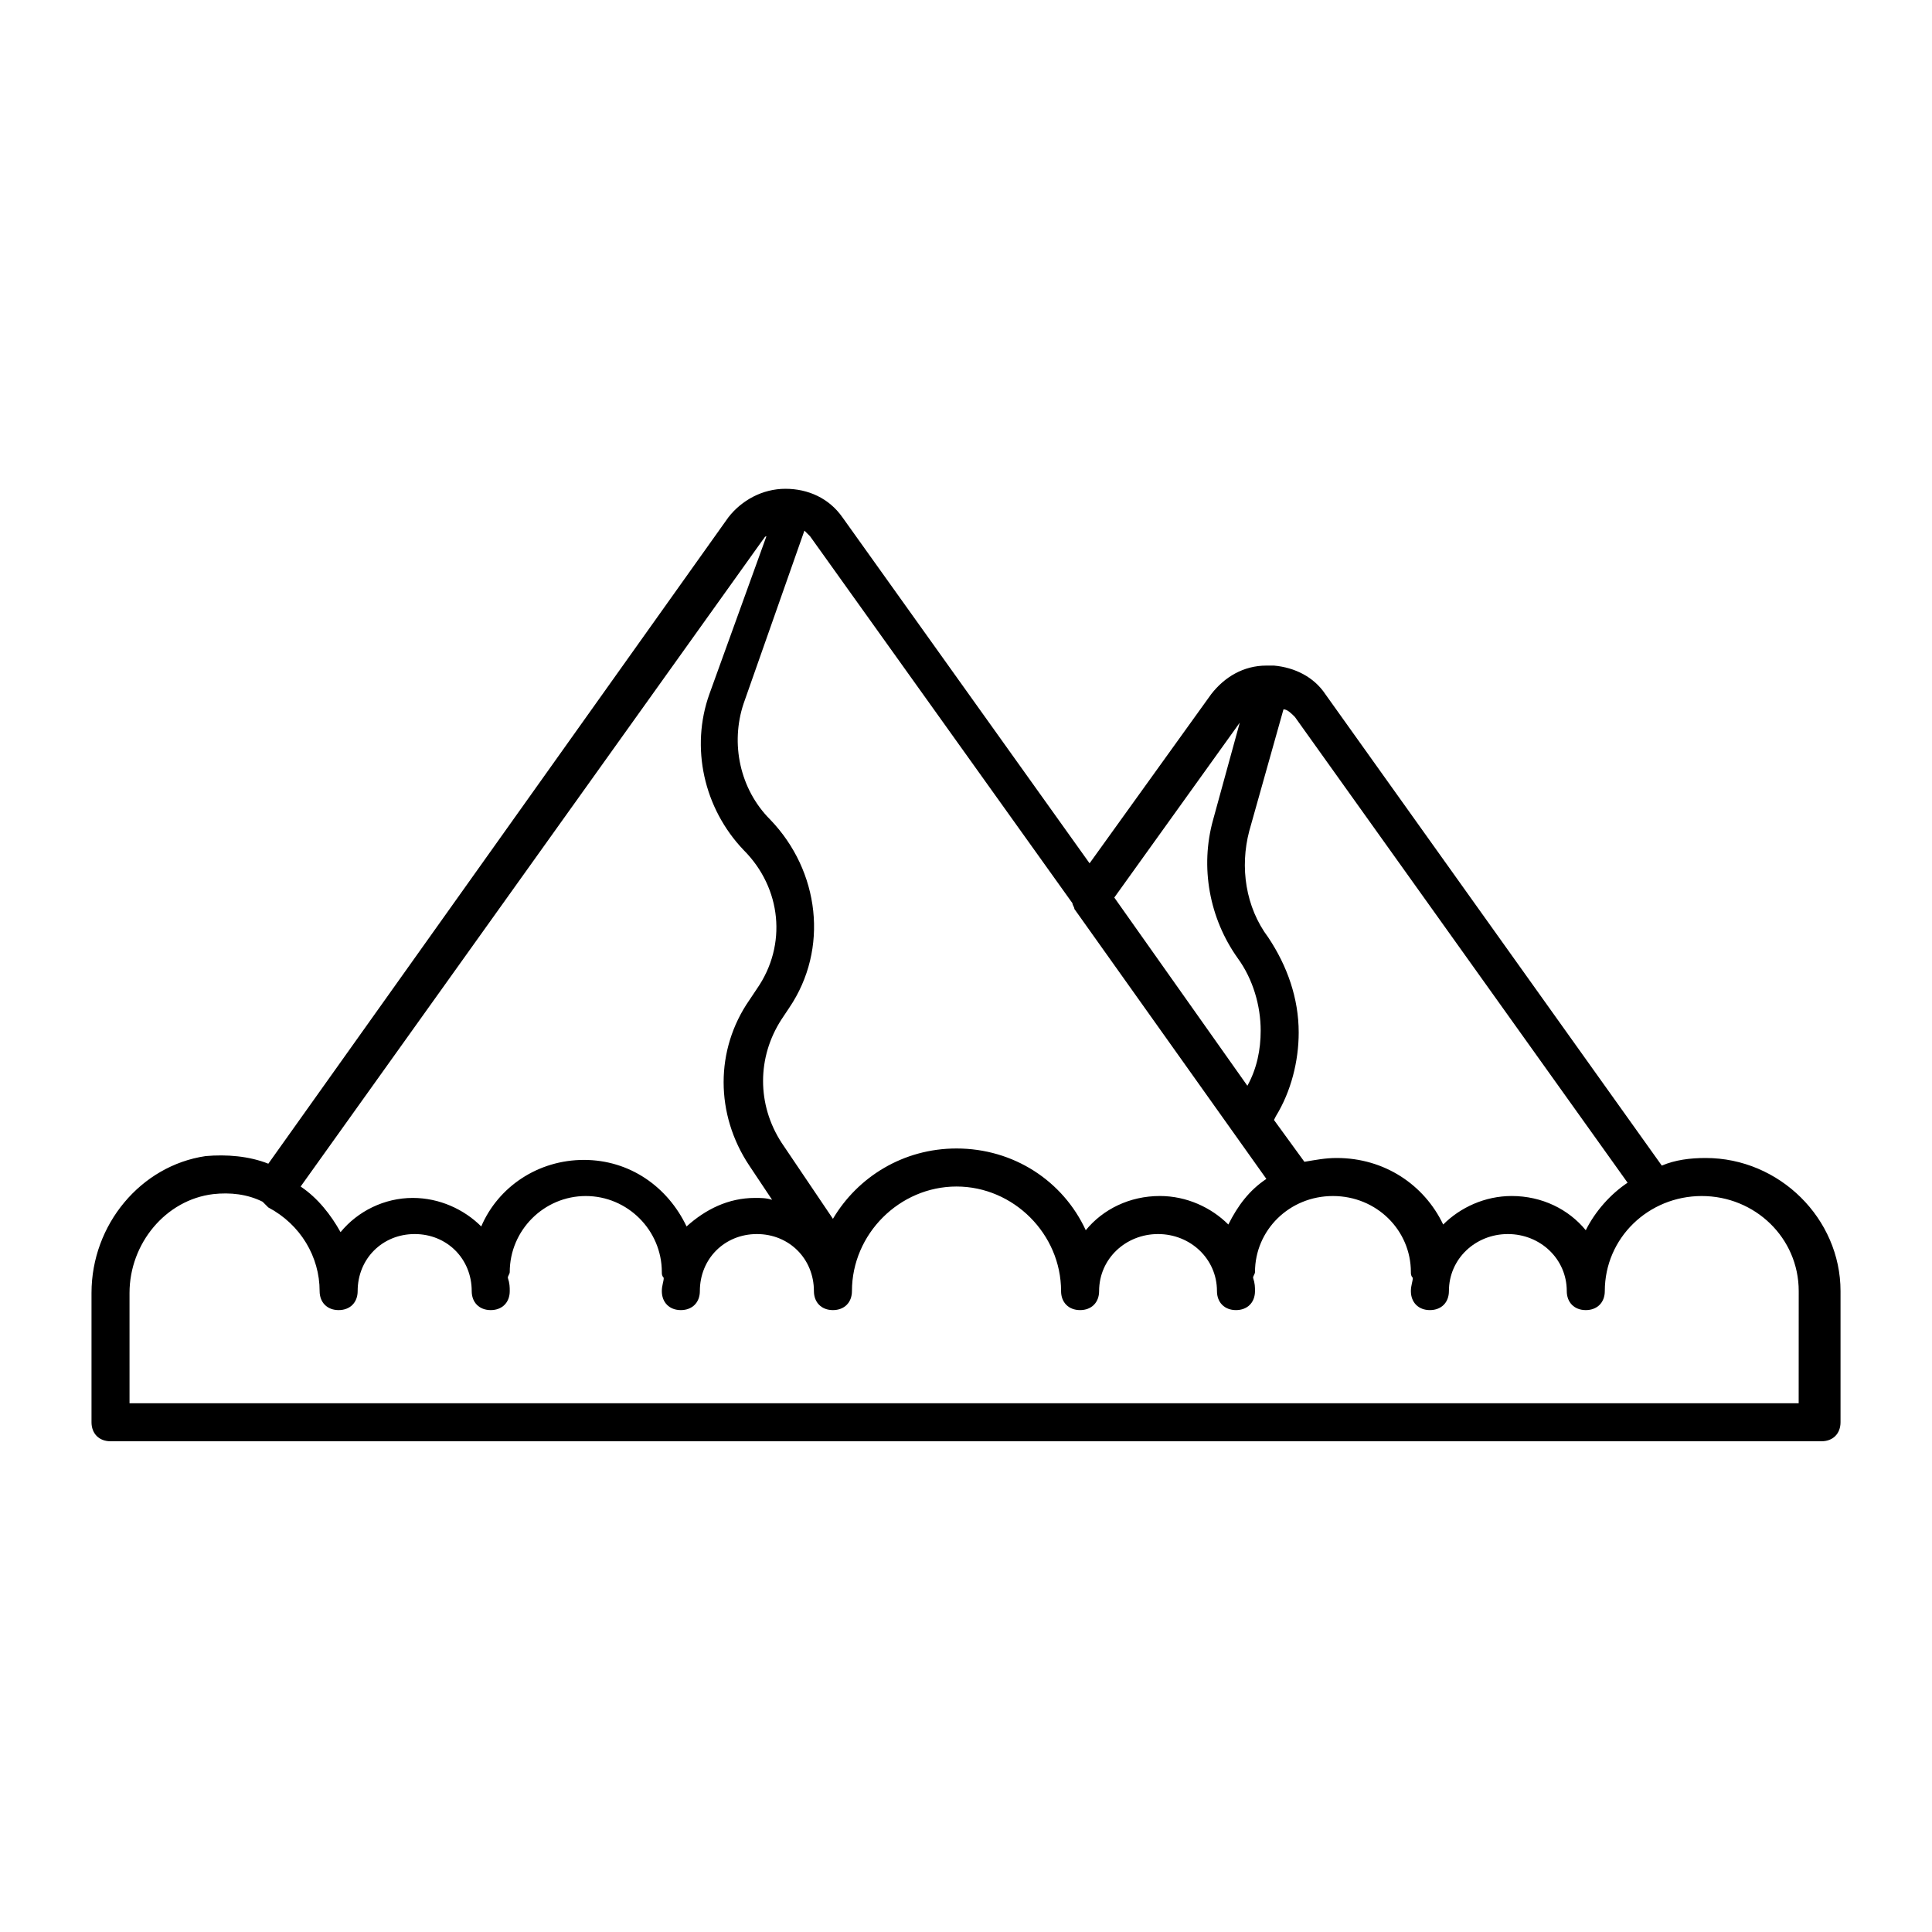 <?xml version="1.0" encoding="UTF-8"?>
<!-- Uploaded to: ICON Repo, www.iconrepo.com, Generator: ICON Repo Mixer Tools -->
<svg fill="#000000" width="800px" height="800px" version="1.1" viewBox="144 144 512 512" xmlns="http://www.w3.org/2000/svg">
 <path d="m595.98 450.88c-4.031 0-8.062 0.504-11.586 2.016l-89.176-124.95c-3.023-4.535-8.062-7.055-13.602-7.559h-1.512-0.504c-6.047 0-11.082 3.023-14.609 7.559l-32.242 44.84-65.496-91.691c-3.527-5.039-9.07-7.559-15.113-7.559-6.047 0-11.586 3.023-15.113 7.559l-121.92 171.3c-5.039-2.016-11.082-2.519-16.625-2.016-17.137 2.516-30.234 18.133-30.234 36.27v34.262c0 3.023 2.016 5.039 5.039 5.039h453.43c3.023 0 5.039-2.016 5.039-5.039v-34.762c0-19.148-16.121-35.27-35.77-35.27zm-108.82-116.88 88.168 123.43c-4.535 3.023-8.566 7.559-11.082 12.594-4.535-5.543-11.586-9.07-19.648-9.07-7.055 0-13.602 3.023-18.137 7.559-5.039-10.578-15.617-17.633-28.215-17.633-3.023 0-5.543 0.504-8.566 1.008l-8.062-11.082 0.504-1.008c4.031-6.551 6.047-14.609 6.047-22.168 0-9.07-3.023-17.633-8.062-25.191-6.047-8.062-7.559-18.641-5.039-28.215l9.07-32.242c1.008 0 2.016 1.008 3.023 2.016zm-14.609 1.512-7.055 25.695c-3.527 12.594-1.008 26.199 6.551 36.777 4.031 5.543 6.047 12.594 6.047 19.145 0 5.039-1.008 10.078-3.527 14.609l-35.266-49.879zm-44.336 47.859c0 0.504 0.504 1.008 0.504 1.512l50.883 71.539c-4.535 3.023-7.559 7.055-10.078 12.09-4.535-4.535-11.082-7.559-18.137-7.559-8.062 0-15.113 3.527-19.648 9.07-6.047-13.098-19.145-21.664-34.258-21.664-14.105 0-26.199 7.559-32.746 18.641l-13.602-20.152c-6.551-10.078-6.551-22.672 0-32.746l2.016-3.023c10.578-15.617 8.062-36.273-5.039-49.879-8.062-8.062-10.578-20.152-7.055-30.73l16.121-45.848c0.504 0.504 1.008 1.008 1.512 1.512zm-82.121-96.227c0.504-0.504 0.504-1.008 1.008-1.008l-15.113 41.816c-5.039 14.105-1.512 30.23 9.07 41.312 10.078 10.078 11.586 25.191 3.527 36.777l-2.016 3.023c-9.07 13.098-9.07 30.23 0 43.832l6.047 9.07c-1.512-0.504-3.023-0.504-4.535-0.504-7.055 0-13.098 3.023-18.137 7.559-5.039-10.578-15.113-17.633-27.207-17.633-12.09 0-22.672 7.055-27.207 17.633-4.535-4.535-11.082-7.559-18.137-7.559-7.559 0-14.609 3.527-19.145 9.07-2.519-4.535-6.047-9.07-10.578-12.09zm-167.77 199.51c0-13.098 9.574-24.688 22.168-26.199 4.535-0.504 9.07 0 13.098 2.016 0.504 0.504 1.008 1.008 1.512 1.512 8.566 4.535 13.602 13.098 13.602 22.168 0 3.023 2.016 5.039 5.039 5.039 3.023 0 5.039-2.016 5.039-5.039 0-8.566 6.551-15.113 15.113-15.113 8.566 0 15.113 6.551 15.113 15.113 0 3.023 2.016 5.039 5.039 5.039s5.039-2.016 5.039-5.039c0-1.008 0-2.016-0.504-3.527 0-0.504 0.504-1.008 0.504-1.512 0-11.082 9.07-20.152 20.152-20.152s20.152 9.07 20.152 20.152c0 0.504 0 1.008 0.504 1.512 0 1.008-0.504 2.016-0.504 3.527 0 3.023 2.016 5.039 5.039 5.039 3.023 0 5.039-2.016 5.039-5.039 0-8.566 6.551-15.113 15.113-15.113 8.566 0 15.113 6.551 15.113 15.113 0 3.023 2.016 5.039 5.039 5.039s5.039-2.016 5.039-5.039c0-15.113 12.594-27.711 27.711-27.711 15.113 0 27.711 12.594 27.711 27.711 0 3.023 2.016 5.039 5.039 5.039s5.039-2.016 5.039-5.039c0-8.566 7.055-15.113 15.617-15.113 8.566 0 15.617 6.551 15.617 15.113 0 3.023 2.016 5.039 5.039 5.039s5.039-2.016 5.039-5.039c0-1.008 0-2.016-0.504-3.527 0-0.504 0.504-1.008 0.504-1.512 0-11.082 9.07-20.152 20.656-20.152 11.586 0 20.656 9.07 20.656 20.152 0 0.504 0 1.008 0.504 1.512 0 1.008-0.504 2.016-0.504 3.527 0 3.023 2.016 5.039 5.039 5.039s5.039-2.016 5.039-5.039c0-8.566 7.055-15.113 15.617-15.113 8.566 0 15.617 6.551 15.617 15.113 0 3.023 2.016 5.039 5.039 5.039s5.039-2.016 5.039-5.039c0-14.105 11.586-25.191 25.695-25.191 14.105 0 25.695 11.082 25.695 25.191l-0.012 29.727h-442.34z"/>
</svg>